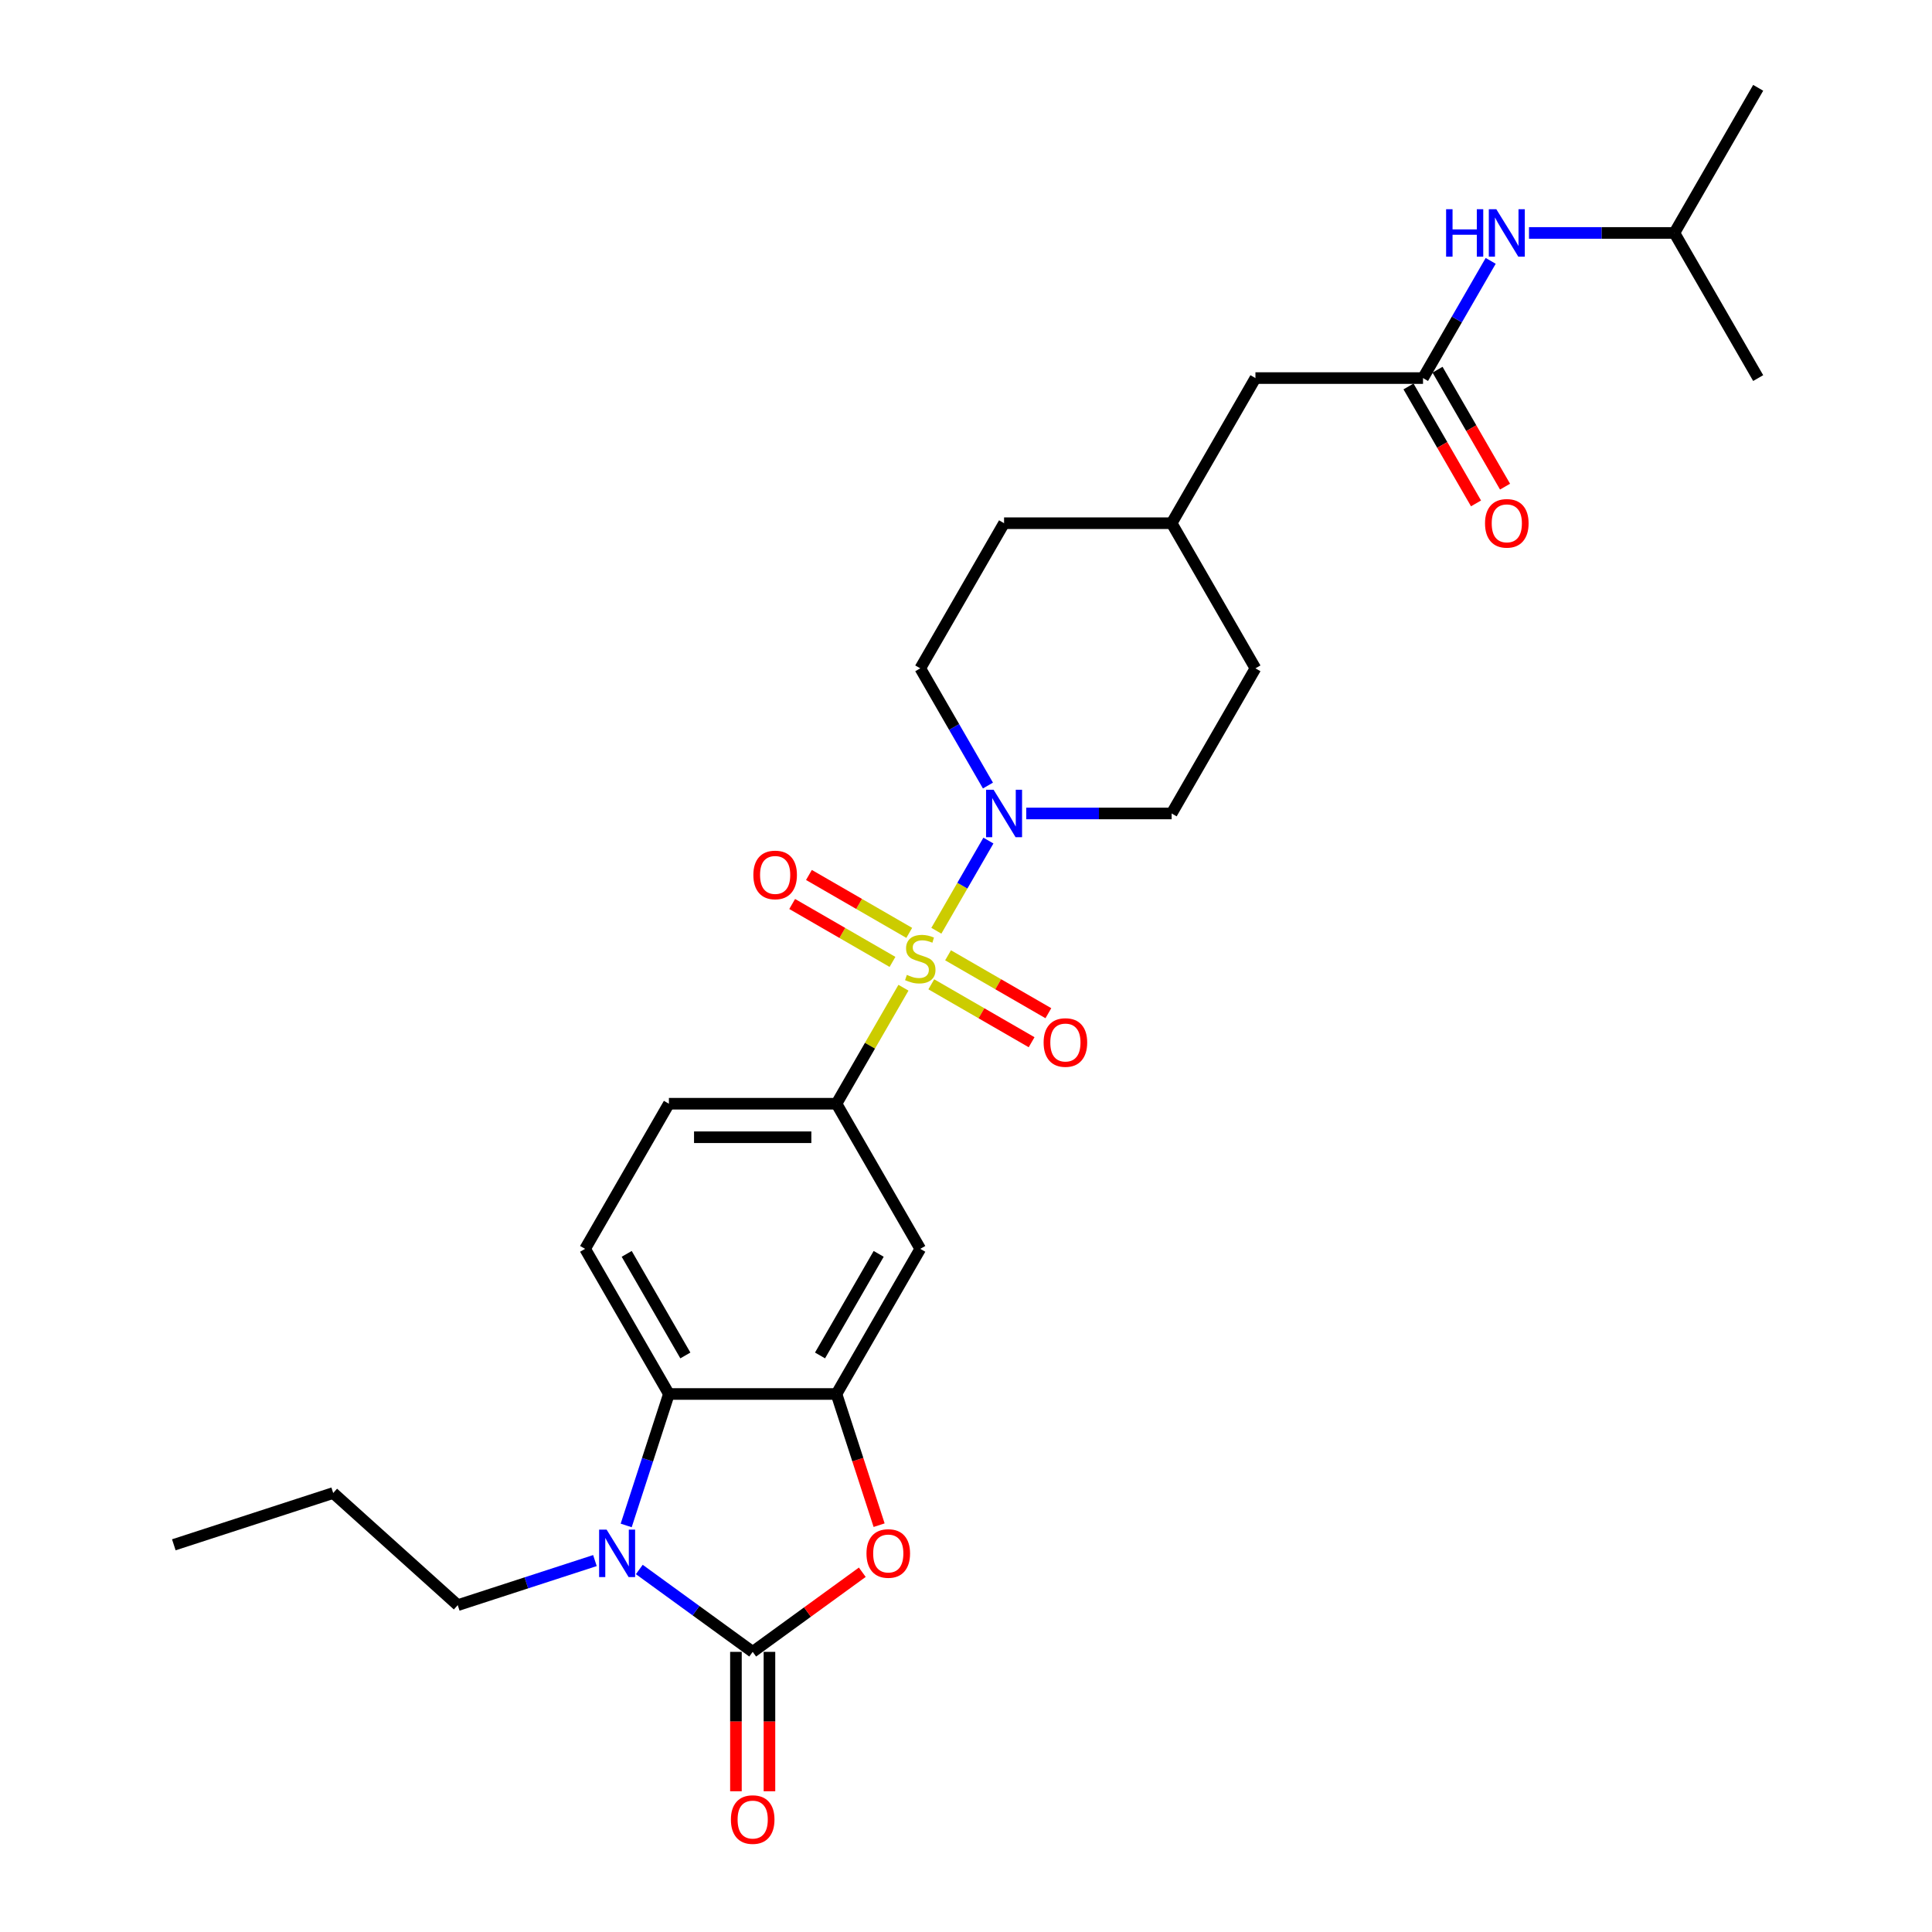 <?xml version='1.0' encoding='iso-8859-1'?>
<svg version='1.1' baseProfile='full'
              xmlns='http://www.w3.org/2000/svg'
                      xmlns:rdkit='http://www.rdkit.org/xml'
                      xmlns:xlink='http://www.w3.org/1999/xlink'
                  xml:space='preserve'
width='1000px' height='1000px' viewBox='0 0 1000 1000'>
<!-- END OF HEADER -->
<rect style='opacity:1.0;fill:#FFFFFF;stroke:none' width='1000' height='1000' x='0' y='0'> </rect>
<path class='bond-4' d='M 484.655,481.751 L 498.127,458.417' style='fill:none;fill-rule:evenodd;stroke:#CCCC00;stroke-width:6px;stroke-linecap:butt;stroke-linejoin:miter;stroke-opacity:1' />
<path class='bond-4' d='M 498.127,458.417 L 511.599,435.083' style='fill:none;fill-rule:evenodd;stroke:#0000FF;stroke-width:6px;stroke-linecap:butt;stroke-linejoin:miter;stroke-opacity:1' />
<path class='bond-6' d='M 467.628,511.243 L 450.295,541.265' style='fill:none;fill-rule:evenodd;stroke:#CCCC00;stroke-width:6px;stroke-linecap:butt;stroke-linejoin:miter;stroke-opacity:1' />
<path class='bond-6' d='M 450.295,541.265 L 432.962,571.286' style='fill:none;fill-rule:evenodd;stroke:#000000;stroke-width:6px;stroke-linecap:butt;stroke-linejoin:miter;stroke-opacity:1' />
<path class='bond-9' d='M 482.039,509.479 L 507.999,524.467' style='fill:none;fill-rule:evenodd;stroke:#CCCC00;stroke-width:6px;stroke-linecap:butt;stroke-linejoin:miter;stroke-opacity:1' />
<path class='bond-9' d='M 507.999,524.467 L 533.959,539.454' style='fill:none;fill-rule:evenodd;stroke:#FF0000;stroke-width:6px;stroke-linecap:butt;stroke-linejoin:miter;stroke-opacity:1' />
<path class='bond-9' d='M 490.713,494.455 L 516.673,509.443' style='fill:none;fill-rule:evenodd;stroke:#CCCC00;stroke-width:6px;stroke-linecap:butt;stroke-linejoin:miter;stroke-opacity:1' />
<path class='bond-9' d='M 516.673,509.443 L 542.633,524.431' style='fill:none;fill-rule:evenodd;stroke:#FF0000;stroke-width:6px;stroke-linecap:butt;stroke-linejoin:miter;stroke-opacity:1' />
<path class='bond-10' d='M 470.624,482.857 L 444.665,467.869' style='fill:none;fill-rule:evenodd;stroke:#CCCC00;stroke-width:6px;stroke-linecap:butt;stroke-linejoin:miter;stroke-opacity:1' />
<path class='bond-10' d='M 444.665,467.869 L 418.705,452.881' style='fill:none;fill-rule:evenodd;stroke:#FF0000;stroke-width:6px;stroke-linecap:butt;stroke-linejoin:miter;stroke-opacity:1' />
<path class='bond-10' d='M 461.951,497.88 L 435.991,482.892' style='fill:none;fill-rule:evenodd;stroke:#CCCC00;stroke-width:6px;stroke-linecap:butt;stroke-linejoin:miter;stroke-opacity:1' />
<path class='bond-10' d='M 435.991,482.892 L 410.031,467.904' style='fill:none;fill-rule:evenodd;stroke:#FF0000;stroke-width:6px;stroke-linecap:butt;stroke-linejoin:miter;stroke-opacity:1' />
<path class='bond-0' d='M 389.592,855.003 L 417.957,834.395' style='fill:none;fill-rule:evenodd;stroke:#000000;stroke-width:6px;stroke-linecap:butt;stroke-linejoin:miter;stroke-opacity:1' />
<path class='bond-0' d='M 417.957,834.395 L 446.321,813.787' style='fill:none;fill-rule:evenodd;stroke:#FF0000;stroke-width:6px;stroke-linecap:butt;stroke-linejoin:miter;stroke-opacity:1' />
<path class='bond-12' d='M 380.918,855.003 L 380.918,891.078' style='fill:none;fill-rule:evenodd;stroke:#000000;stroke-width:6px;stroke-linecap:butt;stroke-linejoin:miter;stroke-opacity:1' />
<path class='bond-12' d='M 380.918,891.078 L 380.918,927.153' style='fill:none;fill-rule:evenodd;stroke:#FF0000;stroke-width:6px;stroke-linecap:butt;stroke-linejoin:miter;stroke-opacity:1' />
<path class='bond-12' d='M 398.266,855.003 L 398.266,891.078' style='fill:none;fill-rule:evenodd;stroke:#000000;stroke-width:6px;stroke-linecap:butt;stroke-linejoin:miter;stroke-opacity:1' />
<path class='bond-12' d='M 398.266,891.078 L 398.266,927.153' style='fill:none;fill-rule:evenodd;stroke:#FF0000;stroke-width:6px;stroke-linecap:butt;stroke-linejoin:miter;stroke-opacity:1' />
<path class='bond-30' d='M 389.592,855.003 L 360.247,833.683' style='fill:none;fill-rule:evenodd;stroke:#000000;stroke-width:6px;stroke-linecap:butt;stroke-linejoin:miter;stroke-opacity:1' />
<path class='bond-30' d='M 360.247,833.683 L 330.903,812.362' style='fill:none;fill-rule:evenodd;stroke:#0000FF;stroke-width:6px;stroke-linecap:butt;stroke-linejoin:miter;stroke-opacity:1' />
<path class='bond-1' d='M 324.114,789.568 L 335.168,755.546' style='fill:none;fill-rule:evenodd;stroke:#0000FF;stroke-width:6px;stroke-linecap:butt;stroke-linejoin:miter;stroke-opacity:1' />
<path class='bond-1' d='M 335.168,755.546 L 346.222,721.524' style='fill:none;fill-rule:evenodd;stroke:#000000;stroke-width:6px;stroke-linecap:butt;stroke-linejoin:miter;stroke-opacity:1' />
<path class='bond-19' d='M 307.934,807.75 L 272.429,819.286' style='fill:none;fill-rule:evenodd;stroke:#0000FF;stroke-width:6px;stroke-linecap:butt;stroke-linejoin:miter;stroke-opacity:1' />
<path class='bond-19' d='M 272.429,819.286 L 236.924,830.823' style='fill:none;fill-rule:evenodd;stroke:#000000;stroke-width:6px;stroke-linecap:butt;stroke-linejoin:miter;stroke-opacity:1' />
<path class='bond-2' d='M 455.026,789.429 L 443.994,755.477' style='fill:none;fill-rule:evenodd;stroke:#FF0000;stroke-width:6px;stroke-linecap:butt;stroke-linejoin:miter;stroke-opacity:1' />
<path class='bond-2' d='M 443.994,755.477 L 432.962,721.524' style='fill:none;fill-rule:evenodd;stroke:#000000;stroke-width:6px;stroke-linecap:butt;stroke-linejoin:miter;stroke-opacity:1' />
<path class='bond-3' d='M 432.962,721.524 L 476.332,646.405' style='fill:none;fill-rule:evenodd;stroke:#000000;stroke-width:6px;stroke-linecap:butt;stroke-linejoin:miter;stroke-opacity:1' />
<path class='bond-3' d='M 424.444,701.582 L 454.803,648.999' style='fill:none;fill-rule:evenodd;stroke:#000000;stroke-width:6px;stroke-linecap:butt;stroke-linejoin:miter;stroke-opacity:1' />
<path class='bond-28' d='M 432.962,721.524 L 346.222,721.524' style='fill:none;fill-rule:evenodd;stroke:#000000;stroke-width:6px;stroke-linecap:butt;stroke-linejoin:miter;stroke-opacity:1' />
<path class='bond-15' d='M 531.186,421.049 L 568.814,421.049' style='fill:none;fill-rule:evenodd;stroke:#0000FF;stroke-width:6px;stroke-linecap:butt;stroke-linejoin:miter;stroke-opacity:1' />
<path class='bond-15' d='M 568.814,421.049 L 606.442,421.049' style='fill:none;fill-rule:evenodd;stroke:#000000;stroke-width:6px;stroke-linecap:butt;stroke-linejoin:miter;stroke-opacity:1' />
<path class='bond-16' d='M 511.359,406.598 L 493.845,376.264' style='fill:none;fill-rule:evenodd;stroke:#0000FF;stroke-width:6px;stroke-linecap:butt;stroke-linejoin:miter;stroke-opacity:1' />
<path class='bond-16' d='M 493.845,376.264 L 476.332,345.93' style='fill:none;fill-rule:evenodd;stroke:#000000;stroke-width:6px;stroke-linecap:butt;stroke-linejoin:miter;stroke-opacity:1' />
<path class='bond-5' d='M 346.222,721.524 L 302.852,646.405' style='fill:none;fill-rule:evenodd;stroke:#000000;stroke-width:6px;stroke-linecap:butt;stroke-linejoin:miter;stroke-opacity:1' />
<path class='bond-5' d='M 354.741,701.582 L 324.382,648.999' style='fill:none;fill-rule:evenodd;stroke:#000000;stroke-width:6px;stroke-linecap:butt;stroke-linejoin:miter;stroke-opacity:1' />
<path class='bond-7' d='M 432.962,571.286 L 476.332,646.405' style='fill:none;fill-rule:evenodd;stroke:#000000;stroke-width:6px;stroke-linecap:butt;stroke-linejoin:miter;stroke-opacity:1' />
<path class='bond-14' d='M 432.962,571.286 L 346.222,571.286' style='fill:none;fill-rule:evenodd;stroke:#000000;stroke-width:6px;stroke-linecap:butt;stroke-linejoin:miter;stroke-opacity:1' />
<path class='bond-14' d='M 419.951,588.634 L 359.233,588.634' style='fill:none;fill-rule:evenodd;stroke:#000000;stroke-width:6px;stroke-linecap:butt;stroke-linejoin:miter;stroke-opacity:1' />
<path class='bond-8' d='M 736.551,195.692 L 649.811,195.692' style='fill:none;fill-rule:evenodd;stroke:#000000;stroke-width:6px;stroke-linecap:butt;stroke-linejoin:miter;stroke-opacity:1' />
<path class='bond-13' d='M 736.551,195.692 L 754.065,165.358' style='fill:none;fill-rule:evenodd;stroke:#000000;stroke-width:6px;stroke-linecap:butt;stroke-linejoin:miter;stroke-opacity:1' />
<path class='bond-13' d='M 754.065,165.358 L 771.578,135.024' style='fill:none;fill-rule:evenodd;stroke:#0000FF;stroke-width:6px;stroke-linecap:butt;stroke-linejoin:miter;stroke-opacity:1' />
<path class='bond-17' d='M 729.039,200.029 L 746.513,230.294' style='fill:none;fill-rule:evenodd;stroke:#000000;stroke-width:6px;stroke-linecap:butt;stroke-linejoin:miter;stroke-opacity:1' />
<path class='bond-17' d='M 746.513,230.294 L 763.986,260.558' style='fill:none;fill-rule:evenodd;stroke:#FF0000;stroke-width:6px;stroke-linecap:butt;stroke-linejoin:miter;stroke-opacity:1' />
<path class='bond-17' d='M 744.063,191.355 L 761.536,221.62' style='fill:none;fill-rule:evenodd;stroke:#000000;stroke-width:6px;stroke-linecap:butt;stroke-linejoin:miter;stroke-opacity:1' />
<path class='bond-17' d='M 761.536,221.62 L 779.01,251.884' style='fill:none;fill-rule:evenodd;stroke:#FF0000;stroke-width:6px;stroke-linecap:butt;stroke-linejoin:miter;stroke-opacity:1' />
<path class='bond-11' d='M 302.852,646.405 L 346.222,571.286' style='fill:none;fill-rule:evenodd;stroke:#000000;stroke-width:6px;stroke-linecap:butt;stroke-linejoin:miter;stroke-opacity:1' />
<path class='bond-23' d='M 791.405,120.573 L 829.033,120.573' style='fill:none;fill-rule:evenodd;stroke:#0000FF;stroke-width:6px;stroke-linecap:butt;stroke-linejoin:miter;stroke-opacity:1' />
<path class='bond-23' d='M 829.033,120.573 L 866.661,120.573' style='fill:none;fill-rule:evenodd;stroke:#000000;stroke-width:6px;stroke-linecap:butt;stroke-linejoin:miter;stroke-opacity:1' />
<path class='bond-21' d='M 606.442,421.049 L 649.811,345.93' style='fill:none;fill-rule:evenodd;stroke:#000000;stroke-width:6px;stroke-linecap:butt;stroke-linejoin:miter;stroke-opacity:1' />
<path class='bond-20' d='M 476.332,345.93 L 519.702,270.811' style='fill:none;fill-rule:evenodd;stroke:#000000;stroke-width:6px;stroke-linecap:butt;stroke-linejoin:miter;stroke-opacity:1' />
<path class='bond-18' d='M 649.811,195.692 L 606.442,270.811' style='fill:none;fill-rule:evenodd;stroke:#000000;stroke-width:6px;stroke-linecap:butt;stroke-linejoin:miter;stroke-opacity:1' />
<path class='bond-24' d='M 236.924,830.823 L 172.464,772.782' style='fill:none;fill-rule:evenodd;stroke:#000000;stroke-width:6px;stroke-linecap:butt;stroke-linejoin:miter;stroke-opacity:1' />
<path class='bond-22' d='M 519.702,270.811 L 606.442,270.811' style='fill:none;fill-rule:evenodd;stroke:#000000;stroke-width:6px;stroke-linecap:butt;stroke-linejoin:miter;stroke-opacity:1' />
<path class='bond-29' d='M 649.811,345.93 L 606.442,270.811' style='fill:none;fill-rule:evenodd;stroke:#000000;stroke-width:6px;stroke-linecap:butt;stroke-linejoin:miter;stroke-opacity:1' />
<path class='bond-25' d='M 866.661,120.573 L 910.031,45.455' style='fill:none;fill-rule:evenodd;stroke:#000000;stroke-width:6px;stroke-linecap:butt;stroke-linejoin:miter;stroke-opacity:1' />
<path class='bond-26' d='M 866.661,120.573 L 910.031,195.692' style='fill:none;fill-rule:evenodd;stroke:#000000;stroke-width:6px;stroke-linecap:butt;stroke-linejoin:miter;stroke-opacity:1' />
<path class='bond-27' d='M 172.464,772.782 L 89.969,799.586' style='fill:none;fill-rule:evenodd;stroke:#000000;stroke-width:6px;stroke-linecap:butt;stroke-linejoin:miter;stroke-opacity:1' />
<path  class='atom-0' d='M 469.393 504.599
Q 469.67 504.703, 470.815 505.189
Q 471.96 505.674, 473.209 505.987
Q 474.493 506.264, 475.742 506.264
Q 478.067 506.264, 479.42 505.154
Q 480.773 504.009, 480.773 502.031
Q 480.773 500.678, 480.079 499.845
Q 479.42 499.013, 478.379 498.562
Q 477.338 498.111, 475.603 497.59
Q 473.418 496.931, 472.099 496.306
Q 470.815 495.682, 469.879 494.363
Q 468.976 493.045, 468.976 490.824
Q 468.976 487.736, 471.058 485.828
Q 473.175 483.92, 477.338 483.92
Q 480.183 483.92, 483.41 485.273
L 482.612 487.945
Q 479.663 486.73, 477.442 486.73
Q 475.048 486.73, 473.73 487.736
Q 472.411 488.708, 472.446 490.408
Q 472.446 491.727, 473.105 492.525
Q 473.799 493.323, 474.771 493.774
Q 475.777 494.225, 477.442 494.745
Q 479.663 495.439, 480.981 496.133
Q 482.3 496.827, 483.236 498.249
Q 484.208 499.637, 484.208 502.031
Q 484.208 505.431, 481.918 507.27
Q 479.663 509.074, 475.881 509.074
Q 473.695 509.074, 472.03 508.589
Q 470.399 508.138, 468.456 507.34
L 469.393 504.599
' fill='#CCCC00'/>
<path  class='atom-2' d='M 313.988 791.736
L 322.038 804.747
Q 322.836 806.031, 324.12 808.356
Q 325.403 810.68, 325.473 810.819
L 325.473 791.736
L 328.734 791.736
L 328.734 816.301
L 325.369 816.301
L 316.729 802.076
Q 315.723 800.41, 314.648 798.502
Q 313.607 796.594, 313.294 796.004
L 313.294 816.301
L 310.102 816.301
L 310.102 791.736
L 313.988 791.736
' fill='#0000FF'/>
<path  class='atom-3' d='M 448.49 804.088
Q 448.49 798.19, 451.404 794.894
Q 454.319 791.597, 459.766 791.597
Q 465.213 791.597, 468.128 794.894
Q 471.042 798.19, 471.042 804.088
Q 471.042 810.056, 468.093 813.456
Q 465.144 816.821, 459.766 816.821
Q 454.354 816.821, 451.404 813.456
Q 448.49 810.09, 448.49 804.088
M 459.766 814.046
Q 463.513 814.046, 465.526 811.548
Q 467.573 809.015, 467.573 804.088
Q 467.573 799.265, 465.526 796.836
Q 463.513 794.373, 459.766 794.373
Q 456.019 794.373, 453.972 796.802
Q 451.96 799.231, 451.96 804.088
Q 451.96 809.049, 453.972 811.548
Q 456.019 814.046, 459.766 814.046
' fill='#FF0000'/>
<path  class='atom-5' d='M 514.272 408.766
L 522.321 421.777
Q 523.119 423.061, 524.403 425.386
Q 525.687 427.71, 525.756 427.849
L 525.756 408.766
L 529.018 408.766
L 529.018 433.331
L 525.652 433.331
L 517.013 419.106
Q 516.007 417.44, 514.931 415.532
Q 513.89 413.624, 513.578 413.034
L 513.578 433.331
L 510.386 433.331
L 510.386 408.766
L 514.272 408.766
' fill='#0000FF'/>
<path  class='atom-10' d='M 540.175 539.607
Q 540.175 533.709, 543.089 530.412
Q 546.004 527.116, 551.451 527.116
Q 556.898 527.116, 559.813 530.412
Q 562.727 533.709, 562.727 539.607
Q 562.727 545.575, 559.778 548.975
Q 556.829 552.34, 551.451 552.34
Q 546.038 552.34, 543.089 548.975
Q 540.175 545.609, 540.175 539.607
M 551.451 549.565
Q 555.198 549.565, 557.21 547.066
Q 559.257 544.534, 559.257 539.607
Q 559.257 534.784, 557.21 532.355
Q 555.198 529.892, 551.451 529.892
Q 547.704 529.892, 545.657 532.321
Q 543.644 534.749, 543.644 539.607
Q 543.644 544.568, 545.657 547.066
Q 547.704 549.565, 551.451 549.565
' fill='#FF0000'/>
<path  class='atom-11' d='M 389.937 452.867
Q 389.937 446.969, 392.851 443.673
Q 395.766 440.377, 401.213 440.377
Q 406.66 440.377, 409.575 443.673
Q 412.489 446.969, 412.489 452.867
Q 412.489 458.835, 409.54 462.235
Q 406.591 465.601, 401.213 465.601
Q 395.801 465.601, 392.851 462.235
Q 389.937 458.869, 389.937 452.867
M 401.213 462.825
Q 404.96 462.825, 406.973 460.327
Q 409.02 457.794, 409.02 452.867
Q 409.02 448.044, 406.973 445.616
Q 404.96 443.152, 401.213 443.152
Q 397.466 443.152, 395.419 445.581
Q 393.407 448.01, 393.407 452.867
Q 393.407 457.829, 395.419 460.327
Q 397.466 462.825, 401.213 462.825
' fill='#FF0000'/>
<path  class='atom-13' d='M 378.316 941.812
Q 378.316 935.914, 381.23 932.618
Q 384.145 929.322, 389.592 929.322
Q 395.039 929.322, 397.954 932.618
Q 400.868 935.914, 400.868 941.812
Q 400.868 947.78, 397.919 951.18
Q 394.97 954.545, 389.592 954.545
Q 384.18 954.545, 381.23 951.18
Q 378.316 947.814, 378.316 941.812
M 389.592 951.77
Q 393.339 951.77, 395.352 949.272
Q 397.399 946.739, 397.399 941.812
Q 397.399 936.989, 395.352 934.561
Q 393.339 932.097, 389.592 932.097
Q 385.845 932.097, 383.798 934.526
Q 381.786 936.955, 381.786 941.812
Q 381.786 946.774, 383.798 949.272
Q 385.845 951.77, 389.592 951.77
' fill='#FF0000'/>
<path  class='atom-14' d='M 748.504 108.291
L 751.835 108.291
L 751.835 118.735
L 764.395 118.735
L 764.395 108.291
L 767.726 108.291
L 767.726 132.856
L 764.395 132.856
L 764.395 121.51
L 751.835 121.51
L 751.835 132.856
L 748.504 132.856
L 748.504 108.291
' fill='#0000FF'/>
<path  class='atom-14' d='M 774.491 108.291
L 782.541 121.302
Q 783.339 122.586, 784.622 124.91
Q 785.906 127.235, 785.976 127.374
L 785.976 108.291
L 789.237 108.291
L 789.237 132.856
L 785.871 132.856
L 777.232 118.63
Q 776.226 116.965, 775.15 115.057
Q 774.11 113.148, 773.797 112.559
L 773.797 132.856
L 770.605 132.856
L 770.605 108.291
L 774.491 108.291
' fill='#0000FF'/>
<path  class='atom-18' d='M 768.645 270.88
Q 768.645 264.982, 771.559 261.686
Q 774.474 258.39, 779.921 258.39
Q 785.368 258.39, 788.283 261.686
Q 791.197 264.982, 791.197 270.88
Q 791.197 276.848, 788.248 280.248
Q 785.299 283.614, 779.921 283.614
Q 774.509 283.614, 771.559 280.248
Q 768.645 276.883, 768.645 270.88
M 779.921 280.838
Q 783.668 280.838, 785.681 278.34
Q 787.728 275.807, 787.728 270.88
Q 787.728 266.058, 785.681 263.629
Q 783.668 261.166, 779.921 261.166
Q 776.174 261.166, 774.127 263.594
Q 772.115 266.023, 772.115 270.88
Q 772.115 275.842, 774.127 278.34
Q 776.174 280.838, 779.921 280.838
' fill='#FF0000'/>
</svg>

